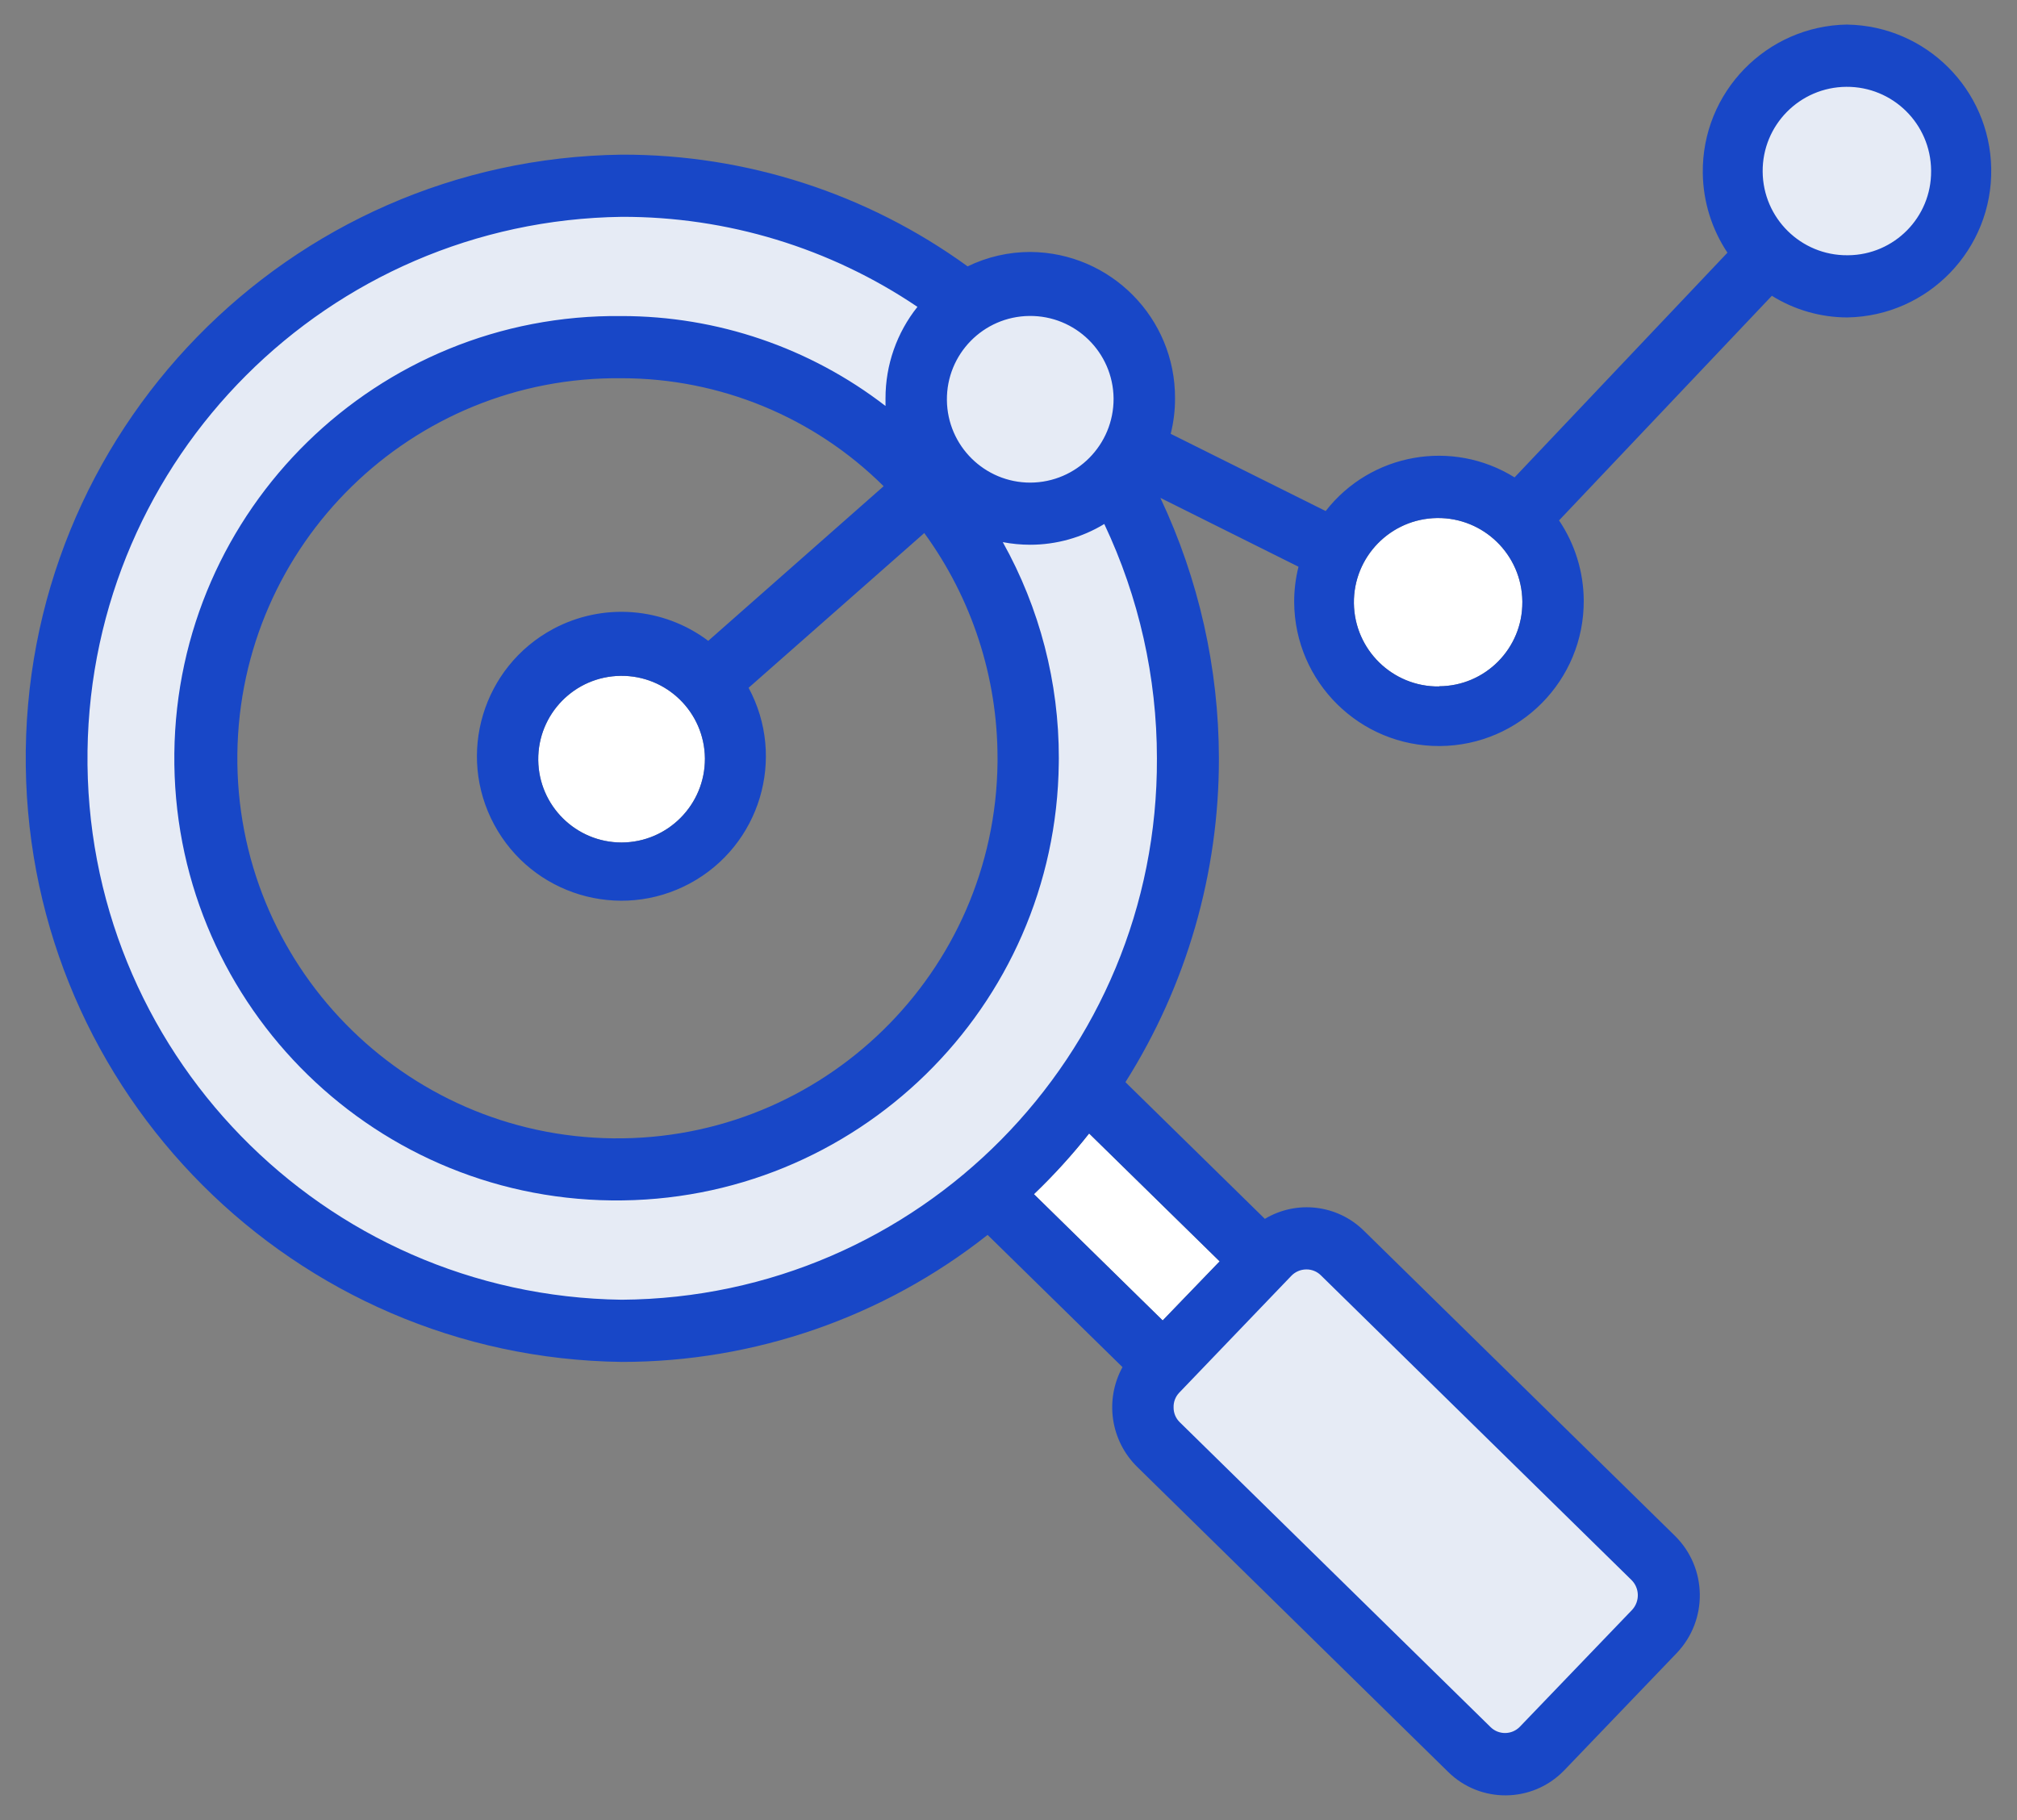 <?xml version="1.0" encoding="UTF-8"?><svg id="_レイヤー_1" xmlns="http://www.w3.org/2000/svg" viewBox="0 0 41 37"><rect x="0" y="0" width="41" height="37" fill="#808080" stroke="none"/><defs><style>.cls-1{fill:#fff;}.cls-1,.cls-2,.cls-3{fill-rule:evenodd;}.cls-2{fill:#1847c7;}.cls-3{fill:#e6ebf5;}</style></defs><path class="cls-1" d="M24.792,25.642l-2.653-2.6c-.345.437-.72.849-1.122,1.234l2.617,2.567,1.158-1.201Z"/><path class="cls-1" d="M29.254,13.955c-.945.012-1.721-.745-1.733-1.691-.012-.945.745-1.721,1.691-1.733.945-.012,1.721.745,1.733,1.691 0.0.007 0.0.014 0.0.021.004.939-.753,1.704-1.692,1.708-.001,0-.001,0-.002,0l.003.004Z"/><path class="cls-1" d="M14.329,15.415c-.01-.936-.776-1.686-1.712-1.676-.936.01-1.686.776-1.676,1.712.01.929.767,1.677,1.696,1.676.939-.004,1.696-.769,1.692-1.708,0-.001-0-.003-0-.004Z"/><g id="_009-analytics-1"><path id="_パス_45137" class="cls-3" d="M21.214,15.413c.002-1.484-.377-2.944-1.1-4.24l-.33-.591.659.124c.165.032.332.048.5.048.475 0.0.941-.13,1.347-.377l.294-.178.148.313c.724,1.532,1.099,3.206,1.1,4.9-.072,6.185-5.144,11.141-11.329,11.069-6.185-.072-11.141-5.144-11.069-11.329.071-6.134,5.064-11.07,11.198-11.07,2.206-.007,4.363.65,6.19,1.885l.285.192-.214.27c-.376.473-.581,1.059-.58,1.663v.132l.05.7-.551-.423c-1.483-1.145-3.304-1.766-5.177-1.765-4.793-.057-8.725,3.782-8.781,8.575-.057,4.793,3.782,8.725,8.575,8.781s8.725-3.782,8.781-8.575c0-.034.001-.068.001-.102l.003-.002ZM33.606,32.43c-0-.197-.08-.386-.222-.523l-6.322-6.205c-.136-.134-.319-.209-.509-.208h-.011c-.193.003-.378.081-.514.219h0l-2.282,2.384c-.277.298-.269.762.018,1.05l6.32,6.206c.289.282.752.276,1.034-.014 0-0.0.001-.001.001-.001l2.285-2.38c.134-.142.206-.332.2-.528h.002ZM20.945,10.121c1.121.012,2.04-.887,2.052-2.008.012-1.121-.887-2.04-2.008-2.052-1.121-.012-2.04.887-2.052,2.008-0.0.008-0.0.015-0.0.023-.006,1.115.893,2.023,2.008,2.029ZM35.55,3.467c.013-1.108.921-1.996,2.029-1.983,1.108.013,1.996.921,1.983,2.029-.013,1.101-.911,1.986-2.012,1.983-1.111-.011-2.005-.918-2-2.029Z"/><path id="_パス_45138" class="cls-2" d="M37.554,5.189c-.945.007-1.717-.754-1.724-1.7s.754-1.717,1.7-1.724,1.717.754,1.724,1.7c0.0.004 0.0.008 0.0.012.007.939-.749,1.705-1.688,1.712-.004 0-.008 0-.012 0ZM29.254,13.955c-.945.012-1.721-.745-1.733-1.691-.012-.945.745-1.721,1.691-1.733.945-.012,1.721.745,1.733,1.691 0.0.007 0.0.014 0.0.021.004.939-.753,1.704-1.692,1.708-.001,0-.001,0-.002,0l.003.004ZM12.638,26.422c-6.079-.082-10.941-5.076-10.859-11.155.08-5.963,4.895-10.778,10.859-10.859,2.142-.006,4.236.631,6.011,1.83-.421.528-.65,1.184-.649,1.86v.155c-1.537-1.186-3.424-1.829-5.366-1.828-4.965-.056-9.035,3.924-9.09,8.888-.056,4.965,3.924,9.035,8.888,9.09,4.965.056,9.035-3.924,9.09-8.888 0-.034.001-.068.001-.101.003-1.538-.389-3.05-1.139-4.393.183.035.369.053.556.053.532 0,1.053-.146,1.507-.422.704,1.489,1.07,3.116,1.07,4.763.027,6.04-4.839,10.964-10.879,11.007ZM24.792,25.642l-2.653-2.6c-.345.437-.72.849-1.122,1.234l2.617,2.567,1.158-1.201ZM26.55,25.806h.007c.109-.001.213.042.291.118l6.32,6.2c.162.166.166.428.011.6l-2.285,2.379c-.161.166-.427.17-.593.009l-6.32-6.2c-.081-.079-.126-.187-.125-.3-.004-.111.037-.219.114-.3l2.281-2.378c.079-.081.187-.127.3-.128h-.001ZM14.395,13.029l3.567-3.145c-1.416-1.406-3.33-2.195-5.325-2.195-4.267-.048-7.764,3.373-7.812,7.64-.048,4.267,3.373,7.764,7.64,7.812,4.267.048,7.764-3.373,7.812-7.64 0-.029 0-.058 0-.087.001-1.645-.52-3.248-1.489-4.578l-3.571,3.146c.769,1.428.234,3.208-1.194,3.977-1.428.769-3.208.234-3.977-1.194s-.234-3.208,1.194-3.977c1.01-.543,2.243-.449,3.159.241h-.004ZM14.329,15.415c-.01-.936-.776-1.686-1.712-1.676-.936.01-1.686.776-1.676,1.712.01.929.767,1.677,1.696,1.676.939-.004,1.696-.769,1.692-1.708,0-.001-0-.003-0-.004ZM22.636,8.099c-.01-.936-.776-1.686-1.712-1.676-.936.01-1.686.776-1.676,1.712.01.929.767,1.677,1.696,1.676.939-.004,1.696-.769,1.692-1.708,0-.001-0-.003-0-.004ZM37.554.499c-1.647.023-2.964,1.377-2.941,3.024.008.575.182,1.135.501,1.614l-4.327,4.568c-1.266-.788-2.924-.493-3.84.684l-3.15-1.57c.059-.235.089-.477.088-.72.008-1.634-1.307-2.965-2.941-2.977-.442-0-.878.1-1.275.293-2.044-1.483-4.506-2.278-7.031-2.271C5.861,3.231.437,8.795.524,15.572c.085,6.655,5.459,12.029,12.114,12.114,2.699.001,5.319-.909,7.437-2.582l2.742,2.688c-.365.667-.243,1.496.3,2.029l6.32,6.2c.653.643,1.703.634,2.346-.019.005-.005.011-.011.016-.016l2.281-2.378c.644-.672.628-1.738-.037-2.39l-6.32-6.2c-.538-.529-1.365-.628-2.012-.24l-2.834-2.779c1.244-1.97,1.903-4.254,1.9-6.584-.003-1.831-.409-3.638-1.19-5.294l2.808,1.4c-.059.235-.089.477-.088.72.01,1.625,1.336,2.935,2.961,2.925,1.625-.01,2.935-1.336,2.925-2.961-.004-.58-.178-1.145-.502-1.626l4.326-4.566c.461.287.994.44,1.537.44,1.644-.03,2.952-1.387,2.922-3.031-.029-1.601-1.321-2.893-2.922-2.922v-.001Z"/></g></svg>
